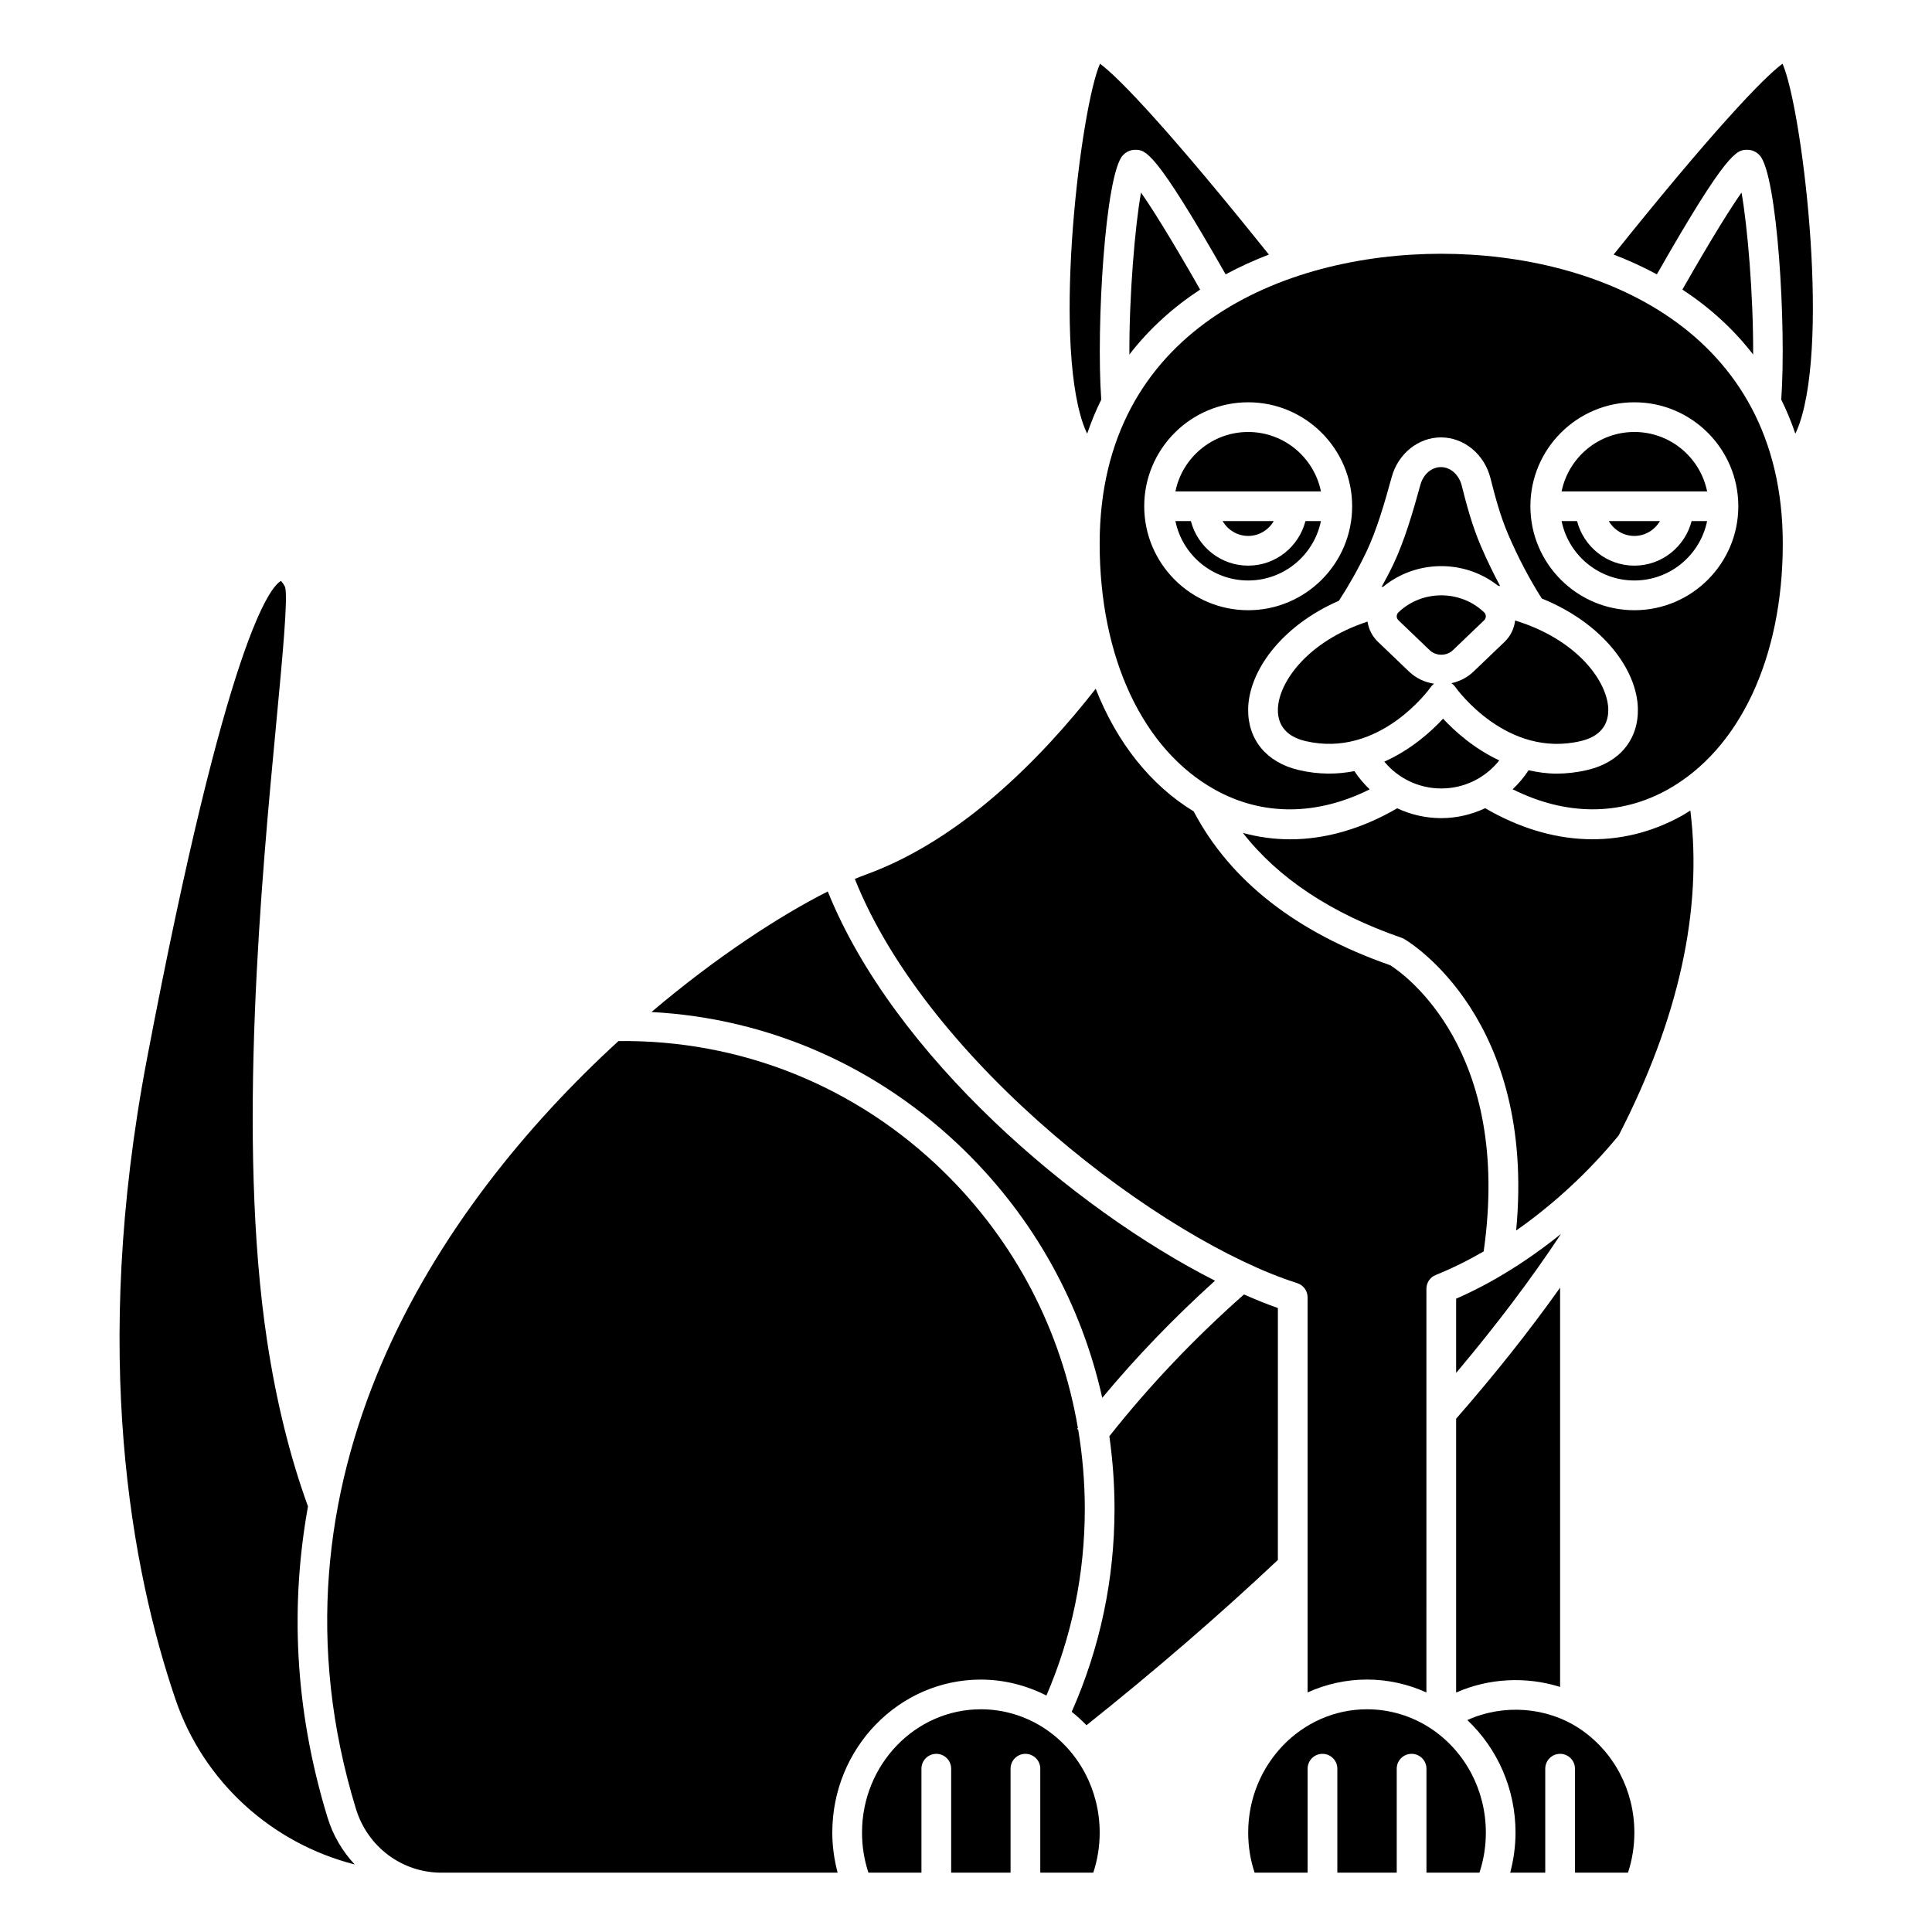 <?xml version="1.0" encoding="UTF-8"?>
<!-- Uploaded to: SVG Repo, www.svgrepo.com, Generator: SVG Repo Mixer Tools -->
<svg fill="#000000" width="800px" height="800px" version="1.1" viewBox="144 144 512 512" xmlns="http://www.w3.org/2000/svg">
 <g>
  <path d="m420.91 602.11c-5.055-3.356-10.93-5.133-16.977-5.133-17.363 0-31.488 14.656-31.488 32.668 0 3.668 0.57 7.231 1.695 10.629h14.051v-27.551c0-2.172 1.758-3.938 3.938-3.938 2.176 0 3.938 1.762 3.938 3.938v27.551h15.742v-27.551c0-2.172 1.758-3.938 3.938-3.938 2.176 0 3.938 1.762 3.938 3.938v27.551h14.047c1.125-3.398 1.695-6.957 1.695-10.629-0.004-11.172-5.426-21.465-14.516-27.535z"/>
  <path d="m537.76 307.33c0-0.281-0.082-0.695-0.48-1.074-3.125-2.988-7.227-4.484-11.328-4.484-4.102 0-8.203 1.496-11.328 4.484-0.395 0.379-0.477 0.793-0.477 1.074 0 0.285 0.082 0.695 0.484 1.078l8.25 7.902c1.668 1.594 4.484 1.594 6.148 0l8.254-7.902c0.395-0.379 0.477-0.797 0.477-1.078z"/>
  <path d="m523.25 602.11c-5.055-3.356-10.93-5.133-16.977-5.133-17.363 0-31.488 14.656-31.488 32.668 0 3.668 0.57 7.231 1.695 10.629h14.051v-27.551c0-2.172 1.758-3.938 3.938-3.938 2.176 0 3.938 1.762 3.938 3.938v27.551h15.742v-27.551c0-2.172 1.758-3.938 3.938-3.938 2.176 0 3.938 1.762 3.938 3.938v27.551h14.047c1.125-3.398 1.695-6.957 1.695-10.629-0.004-11.172-5.426-21.465-14.516-27.535z"/>
  <path d="m225.62 543.21c-4.742-13.008-8.406-27.777-10.852-43.973-8.023-53.164-1.445-122.62 2.488-164.12 1.594-16.852 3.102-32.766 2.297-35.559-0.469-0.906-0.863-1.383-1.09-1.605-2.731 1.48-14.184 14.598-35.523 126.69-14.887 78.191-4.106 135.45 7.566 169.71 7.488 21.977 25.594 38.152 47.492 43.754-3.215-3.457-5.731-7.648-7.195-12.43-8.957-29.262-9.797-56.906-5.184-82.469z"/>
  <path d="m562.61 602.11c-8.758-5.812-20.258-6.578-29.75-2.273 8.062 7.629 12.77 18.324 12.77 29.812 0 3.637-0.504 7.188-1.41 10.629l9.289-0.004v-27.551c0-2.172 1.758-3.938 3.938-3.938 2.176 0 3.938 1.762 3.938 3.938v27.551h14.047c1.125-3.398 1.695-6.957 1.695-10.629-0.004-11.172-5.426-21.465-14.516-27.535z"/>
  <path d="m562.93 340.39c4.856-1.148 7.375-4.066 7.281-8.438-0.156-7.164-7.973-18.367-24.688-23.512-0.254 2.137-1.195 4.121-2.793 5.656l-8.258 7.902c-1.66 1.59-3.695 2.586-5.832 3.055 0.383 0.266 0.727 0.578 1.012 0.984 0.551 0.77 13.75 18.965 33.277 14.352z"/>
  <path d="m403.93 589.11c6.082 0 11.992 1.488 17.383 4.223 6.723-15.617 10.172-32.234 10.172-49.488 0-7.102-0.613-14.094-1.746-20.945l-0.301-0.23c0.066-0.09 0.145-0.172 0.211-0.266-4.379-25.766-16.609-49.355-35.578-67.902-23.289-22.773-53.934-34.996-86.168-34.609-48.031 43.949-96.258 116.3-69.57 203.48 3.094 10.109 12.207 16.902 22.664 16.902h104.98c-0.906-3.441-1.41-6.988-1.41-10.629 0-22.352 17.656-40.539 39.359-40.539z"/>
  <path d="m436.11 514.44c9.012-10.852 19.02-21.234 29.879-31.039-37.223-18.871-85.043-59.551-102.62-103.15-12.5 6.301-29.293 17.168-46.73 31.945 31.156 1.645 60.277 14.508 82.941 36.676 18.523 18.125 31.004 40.77 36.527 65.57z"/>
  <path d="m432.11 258.93c1.074-3.16 2.32-6.164 3.734-9.02-1.383-19.473 1.055-59.691 5.715-64.738 0.879-0.949 2.035-1.473 3.258-1.473 2.777 0 5.238 0.102 23.988 33.008 3.688-1.984 7.519-3.731 11.457-5.242-25.633-32.023-39.641-46.871-44.754-50.574-5.023 11.422-12.578 71.918-4.488 95.41 0.344 0.988 0.711 1.852 1.09 2.629z"/>
  <path d="m487.78 484.05c1.637 0.52 2.746 2.039 2.746 3.758v104.7c4.824-2.18 10.148-3.41 15.742-3.41 5.469 0 10.805 1.195 15.742 3.414l0.004-106.98c0-1.609 0.977-3.055 2.473-3.652 4.227-1.695 8.48-3.801 12.699-6.242 7.625-53.449-21.223-73.605-24.738-75.832-25-8.73-42.488-22.461-52.105-40.773-11.484-7-20.375-18.277-25.973-32.504-14.477 18.496-35.656 40.078-60.898 49.238-0.926 0.336-1.918 0.73-2.941 1.156 19.57 49.02 81.73 95.871 117.25 107.12z"/>
  <path d="m443.3 237.95c5.281-6.848 11.656-12.547 18.746-17.211-8.219-14.418-12.996-21.91-15.668-25.703-1.566 8.809-3.148 27.012-3.078 42.914z"/>
  <path d="m529.89 488.16v19.68c10.566-12.555 19.879-24.848 27.797-36.844-8.898 7.16-18.367 13.07-27.797 17.164z"/>
  <path d="m431.92 601.21c18.055-14.383 35.102-29.094 50.73-43.801l0.004-66.766c-2.875-1.008-5.883-2.223-8.988-3.598-13.25 11.715-25.215 24.332-35.676 37.574 0.895 6.305 1.367 12.719 1.367 19.219 0 18.777-3.844 36.855-11.34 53.809 1.387 1.109 2.688 2.293 3.902 3.562z"/>
  <path d="m529.89 592.54c8.641-3.82 18.566-4.312 27.551-1.488v-105.81c-8.066 11.363-17.25 22.941-27.551 34.734z"/>
  <path d="m589.69 360.19c-16.148 8.957-34.57 8.207-52.105-2.008-3.594 1.684-7.551 2.633-11.633 2.633-4.137 0-8.098-0.938-11.684-2.609-9.367 5.445-18.988 8.219-28.379 8.219-4.231 0-8.41-0.582-12.5-1.691 9.348 11.984 23.383 21.336 42.039 27.789 0.242 0.082 0.473 0.188 0.695 0.32 1.5 0.875 34.98 21.16 29.672 77.258 9.832-6.883 19.195-15.484 27.176-25.207 15.895-30.906 22.266-59.695 18.988-86.098-0.75 0.469-1.492 0.961-2.269 1.395z"/>
  <path d="m525.95 211.25c-41.762 0-90.527 20.121-90.527 76.836 0 30.215 11.445 54.602 30.613 65.227 12.586 6.981 26.949 6.863 40.945-0.125-1.512-1.445-2.883-3.047-4.051-4.836-4.488 0.883-9.438 0.969-14.816-0.301-8.465-2.004-13.453-8.035-13.34-16.133 0.141-9.863 8.531-21.918 24.059-28.719 2.633-4.051 5.094-8.391 7.281-12.977 2.664-5.586 4.797-12.824 6.707-19.816 1.688-6.176 7.051-10.492 13.043-10.492 6.137 0 11.539 4.469 13.141 10.867 1.164 4.625 2.582 9.973 4.68 14.852 2.652 6.168 5.656 11.855 8.906 16.977 16.344 6.629 25.246 18.984 25.465 29.168 0.18 8.172-4.805 14.254-13.336 16.266-2.859 0.672-5.598 0.977-8.211 0.977-2.617 0-5.062-0.379-7.418-0.902-1.203 1.867-2.637 3.539-4.227 5.043 14.008 7.004 28.379 7.129 40.988 0.137 19.164-10.633 30.605-35.016 30.605-65.223 0.023-56.703-48.746-76.824-90.508-76.824zm-51.168 94.465c-15.188 0-27.551-12.359-27.551-27.551s12.363-27.551 27.551-27.551 27.551 12.359 27.551 27.551c0.004 15.191-12.359 27.551-27.551 27.551zm129.89-27.551c0 15.191-12.363 27.551-27.551 27.551s-27.551-12.359-27.551-27.551 12.363-27.551 27.551-27.551c15.188-0.004 27.551 12.355 27.551 27.551z"/>
  <path d="m557.84 274.22h38.566c-1.832-8.969-9.777-15.742-19.281-15.742-9.508 0-17.453 6.773-19.285 15.742z"/>
  <path d="m583.9 282.09h-13.555c1.367 2.344 3.879 3.938 6.777 3.938 2.898 0 5.41-1.594 6.777-3.938z"/>
  <path d="m616.39 160.89c-5.109 3.703-19.117 18.551-44.758 50.57 3.938 1.512 7.769 3.258 11.457 5.242 18.75-32.906 21.211-33.008 23.988-33.008 1.227 0 2.383 0.523 3.258 1.473 4.66 5.051 7.098 45.273 5.715 64.738 1.414 2.856 2.66 5.859 3.734 9.02 0.379-0.77 0.742-1.637 1.086-2.625 8.102-23.492 0.543-83.988-4.481-95.41z"/>
  <path d="m608.6 237.95c0.07-15.902-1.516-34.105-3.078-42.914-2.672 3.789-7.449 11.285-15.668 25.703 7.098 4.664 13.469 10.363 18.746 17.211z"/>
  <path d="m577.12 293.9c-7.316 0-13.426-5.039-15.184-11.809h-4.098c1.832 8.969 9.777 15.742 19.281 15.742 9.504 0 17.453-6.773 19.281-15.742h-4.098c-1.758 6.769-7.863 11.809-15.184 11.809z"/>
  <path d="m506.41 308.73c-16.156 5.301-23.656 16.32-23.758 23.301-0.062 4.324 2.457 7.215 7.281 8.355 19.535 4.606 32.73-13.586 33.281-14.363 0.23-0.328 0.523-0.594 0.832-0.832-2.426-0.371-4.754-1.414-6.617-3.199l-8.254-7.902c-1.527-1.465-2.461-3.336-2.766-5.359z"/>
  <path d="m525.95 352.95c6.125 0 11.688-2.789 15.367-7.438-6.738-3.156-11.852-7.777-14.887-11.055-3.141 3.394-8.488 8.227-15.578 11.387 3.684 4.438 9.141 7.106 15.098 7.106z"/>
  <path d="m474.78 293.9c-7.316 0-13.426-5.039-15.184-11.809h-4.098c1.832 8.969 9.777 15.742 19.281 15.742s17.453-6.773 19.281-15.742h-4.098c-1.758 6.769-7.863 11.809-15.184 11.809z"/>
  <path d="m531.38 272.7c-0.727-2.894-2.992-4.914-5.508-4.914-2.496 0-4.684 1.887-5.453 4.691-2.008 7.344-4.269 14.988-7.199 21.133-0.973 2.043-2.031 4.004-3.094 5.961 0.16-0.035 0.316-0.078 0.477-0.113 8.727-7.144 21.508-7.234 30.34-0.277 0.211 0.039 0.41 0.098 0.621 0.141-1.805-3.367-3.516-6.891-5.102-10.574-2.328-5.414-3.848-11.121-5.082-16.047z"/>
  <path d="m474.78 258.48c-9.5 0-17.453 6.773-19.281 15.742h38.566c-1.832-8.969-9.781-15.742-19.285-15.742z"/>
  <path d="m481.56 282.09h-13.555c1.367 2.344 3.879 3.938 6.777 3.938 2.898 0 5.41-1.594 6.777-3.938z"/>
 </g>
</svg>